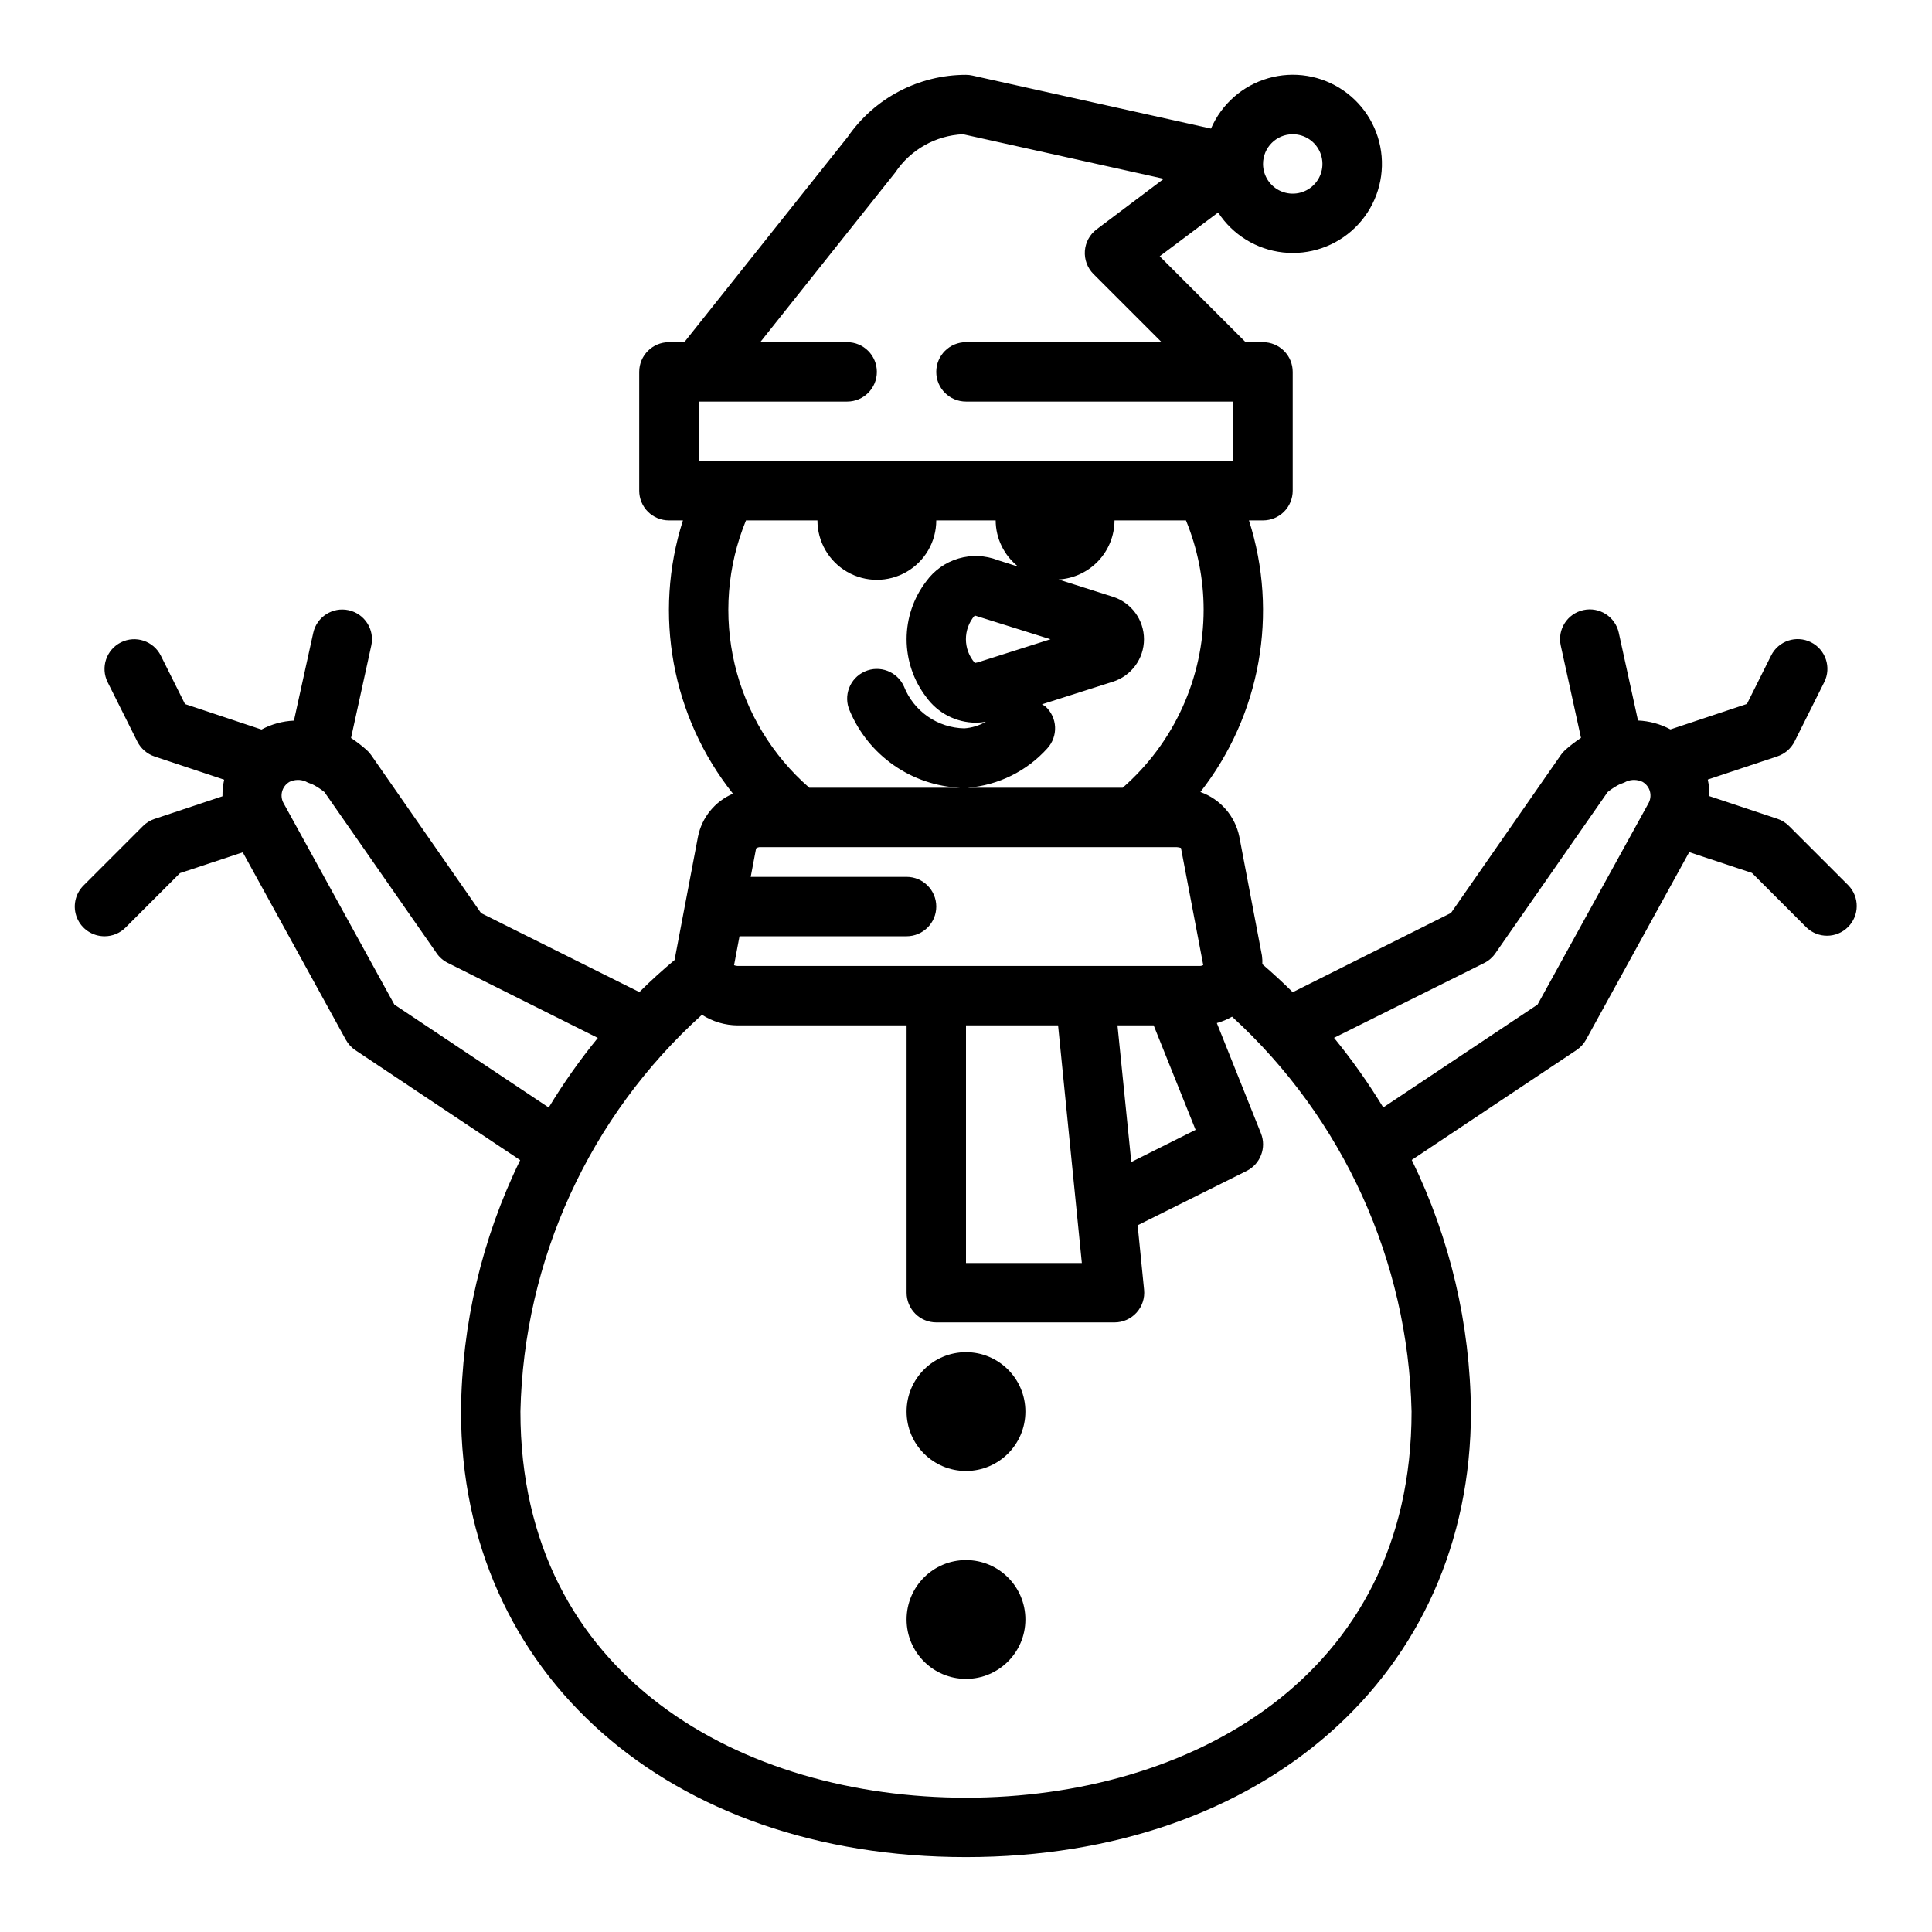 <?xml version="1.0" encoding="UTF-8"?>
<!-- Uploaded to: SVG Repo, www.svgrepo.com, Generator: SVG Repo Mixer Tools -->
<svg fill="#000000" width="800px" height="800px" version="1.1" viewBox="144 144 512 512" xmlns="http://www.w3.org/2000/svg">
 <g>
  <path d="m171.71 392.12c2.086 0 4.09-0.828 5.562-2.305l14.43-14.43 16.633-5.512 27.324 49.688 0.004 0.004c0.605 1.105 1.473 2.051 2.523 2.754l43.668 29.125c-10.141 20.758-15.5 43.527-15.68 66.629 0 69.527 55.027 118.08 133.82 118.08 78.801 0 133.82-48.555 133.82-118.08-0.184-23.117-5.539-45.898-15.684-66.676l43.668-29.125c1.051-0.703 1.918-1.648 2.527-2.758l27.332-49.688 16.625 5.512 14.43 14.43c3.086 2.984 7.996 2.941 11.035-0.098 3.035-3.035 3.078-7.945 0.094-11.035l-15.742-15.742c-0.863-0.867-1.918-1.52-3.078-1.906l-18.004-6v0.004c0.023-1.48-0.125-2.957-0.441-4.402l18.445-6.148c1.977-0.66 3.617-2.074 4.559-3.938l7.871-15.742c1.941-3.891 0.363-8.621-3.527-10.562-3.891-1.945-8.621-0.367-10.562 3.523l-6.406 12.824-20.27 6.754h-0.004c-2.648-1.426-5.59-2.234-8.598-2.359l-5.094-23.254h0.004c-0.934-4.25-5.129-6.938-9.379-6.008-4.246 0.93-6.934 5.129-6.004 9.375l5.367 24.488v0.004c-1.441 0.949-2.816 2-4.109 3.148-0.461 0.402-0.871 0.863-1.219 1.367l-29.125 41.887-41.945 20.996c-2.59-2.574-5.281-5.047-8.047-7.43h0.004c0.027-0.754-0.004-1.508-0.105-2.254l-5.984-31.441h0.004c-1.102-5.519-5.027-10.051-10.336-11.926 15.949-20.379 20.77-47.336 12.871-71.98h3.723c2.086 0 4.09-0.828 5.566-2.305 1.477-1.477 2.305-3.481 2.305-5.566v-31.488c0-2.09-0.828-4.09-2.305-5.566-1.477-1.477-3.481-2.305-5.566-2.305h-4.613l-22.766-22.766 15.484-11.609v-0.004c3.856 5.926 10.16 9.812 17.184 10.594 7.023 0.781 14.031-1.625 19.094-6.555 5.062-4.934 7.648-11.875 7.051-18.918-0.598-7.043-4.32-13.445-10.145-17.453-5.82-4.008-13.133-5.195-19.922-3.238-6.793 1.953-12.352 6.852-15.152 13.34l-63.227-14.051c-0.562-0.125-1.133-0.191-1.707-0.191-12.523-0.004-24.246 6.152-31.348 16.461l-43.297 54.391h-4.078c-4.348 0-7.871 3.523-7.871 7.871v31.488c0 2.086 0.828 4.09 2.305 5.566 1.477 1.477 3.481 2.305 5.566 2.305h3.715c-7.938 24.84-2.965 52.004 13.258 72.422-4.785 2.039-8.258 6.312-9.273 11.414l-5.945 31.301c-0.094 0.418-0.086 0.844-0.141 1.266-3.266 2.738-6.453 5.59-9.445 8.598l-41.957-20.934-29.125-41.887h-0.004c-0.348-0.504-0.758-0.965-1.219-1.367-1.293-1.148-2.664-2.199-4.109-3.148l5.367-24.488 0.004-0.004c0.93-4.246-1.762-8.445-6.008-9.375-4.246-0.93-8.445 1.758-9.375 6.008l-5.117 23.254c-3.008 0.125-5.945 0.934-8.598 2.359l-20.27-6.754-6.406-12.824c-1.945-3.891-6.676-5.469-10.566-3.523-3.891 1.941-5.469 6.672-3.527 10.562l7.871 15.742 0.004 0.004c0.941 1.859 2.578 3.273 4.555 3.934l18.445 6.148c-0.312 1.445-0.461 2.922-0.449 4.402l-17.996 6v-0.004c-1.16 0.387-2.211 1.039-3.078 1.906l-15.742 15.742c-2.262 2.25-2.941 5.644-1.723 8.594 1.219 2.945 4.098 4.867 7.289 4.859zm228.29 228.29c-58.773 0-118.08-31.645-118.08-102.34 0.879-40.18 18.281-78.219 48.105-105.15 2.84 1.828 6.141 2.809 9.52 2.816h44.711v70.848c0 2.09 0.828 4.09 2.305 5.566 1.477 1.477 3.481 2.305 5.566 2.305h47.234c2.223 0 4.344-0.941 5.836-2.59 1.492-1.648 2.219-3.856 1.996-6.066l-1.707-17.09 28.883-14.398c3.668-1.832 5.316-6.168 3.793-9.977l-11.691-29.215v0.004c1.414-0.395 2.769-0.961 4.039-1.691 29.457 26.938 46.641 64.734 47.57 104.64 0 70.691-59.309 102.34-118.08 102.34zm60.844-176.99-17.039 8.527-3.66-36.211h9.59zm-30.145 35.293h-30.699v-62.977h24.402zm106.64-79.508c1.18-0.59 2.191-1.465 2.938-2.551l29.758-42.746c1.09-0.887 2.285-1.641 3.559-2.242h0.117c0.48-0.156 0.945-0.359 1.387-0.605 1.344-0.531 2.852-0.484 4.164 0.125 0.969 0.547 1.684 1.457 1.98 2.527 0.301 1.109 0.141 2.293-0.445 3.281l-29.332 53.23-40.887 27.262c-3.918-6.445-8.277-12.609-13.047-18.453zm-75.469 0.789h-122.33c-0.348 0.004-0.691-0.066-1.008-0.207l1.445-7.668h44.273c4.348 0 7.871-3.523 7.871-7.871s-3.523-7.871-7.871-7.871h-41.305l1.426-7.527c0.324-0.258 0.734-0.379 1.148-0.344h110.37c0.367 0.02 0.73 0.094 1.078 0.211l5.902 31.031c-0.305 0.172-0.648 0.254-1 0.246zm1.105-94.465c0 18.102-7.82 35.32-21.453 47.23h-41.078c8.109-0.652 15.664-4.383 21.105-10.43 1.41-1.543 2.148-3.578 2.055-5.664-0.094-2.09-1.016-4.051-2.559-5.461-0.293-0.203-0.598-0.387-0.918-0.551l18.844-6.008v0.004c4.883-1.57 8.195-6.113 8.195-11.242 0-5.129-3.312-9.672-8.195-11.242l-14.445-4.598c4-0.23 7.762-1.98 10.52-4.891 2.754-2.906 4.297-6.758 4.312-10.766h18.941-0.004c3.078 7.496 4.668 15.516 4.68 23.617zm-59.828 13.996c-0.156 0.047-0.645 0.117-0.789 0.18-3.16-3.598-3.176-8.977-0.039-12.594l20.074 6.297zm83.441-139.95c3.184 0 6.055 1.918 7.273 4.859s0.547 6.328-1.707 8.578c-2.25 2.254-5.637 2.926-8.578 1.707s-4.859-4.09-4.859-7.273c0-4.348 3.523-7.871 7.871-7.871zm-105.34 10.141c4.031-6.047 10.699-9.812 17.957-10.141l53.215 11.809-17.789 13.383c-1.828 1.367-2.969 3.461-3.129 5.738-0.16 2.277 0.672 4.512 2.285 6.125l18.051 18.051h-51.844c-4.348 0-7.875 3.523-7.875 7.871s3.527 7.871 7.875 7.871h70.848v15.742l-141.7 0.004v-15.746h39.363c4.348 0 7.871-3.523 7.871-7.871s-3.523-7.871-7.871-7.871h-23.035zm-39.555 92.195h18.938c0 5.625 3.004 10.824 7.875 13.637 4.871 2.812 10.871 2.812 15.742 0s7.871-8.012 7.871-13.637h15.746c0.016 4.785 2.223 9.301 5.988 12.258l-5.422-1.723v-0.004c-3.336-1.293-7.004-1.445-10.434-0.43-3.43 1.016-6.426 3.137-8.523 6.035-3.383 4.402-5.215 9.801-5.215 15.352s1.832 10.949 5.215 15.352c3.039 4.234 7.926 6.754 13.141 6.769 0.887-0.004 1.77-0.086 2.644-0.246-1.75 1.012-3.703 1.609-5.715 1.75-3.461-0.07-6.824-1.16-9.668-3.133-2.84-1.973-5.039-4.742-6.312-7.961-1.773-3.969-6.43-5.75-10.398-3.973-3.969 1.773-5.75 6.43-3.977 10.398 2.445 5.816 6.488 10.82 11.66 14.43 5.176 3.613 11.266 5.684 17.57 5.973h-39.945c-9.848-8.574-16.766-20.02-19.773-32.727-3.012-12.707-1.965-26.039 2.992-38.121zm-120.94 69.273c1.312-0.609 2.816-0.656 4.164-0.125 0.438 0.246 0.902 0.449 1.383 0.605h0.121c1.27 0.602 2.465 1.355 3.559 2.242l29.734 42.707h-0.004c0.746 1.086 1.758 1.961 2.938 2.551l39.785 19.895c-4.766 5.84-9.117 12.004-13.02 18.449l-40.898-27.285-29.352-53.348c-0.547-0.957-0.688-2.09-0.395-3.148 0.297-1.078 1.008-1.992 1.984-2.543z"/>
  <path d="m415.74 518.08c0 8.695-7.047 15.746-15.742 15.746s-15.746-7.051-15.746-15.746 7.051-15.742 15.746-15.742 15.742 7.047 15.742 15.742"/>
  <path d="m415.74 573.18c0 8.695-7.047 15.742-15.742 15.742s-15.746-7.047-15.746-15.742c0-8.695 7.051-15.746 15.746-15.746s15.742 7.051 15.742 15.746"/>
 </g>
</svg>